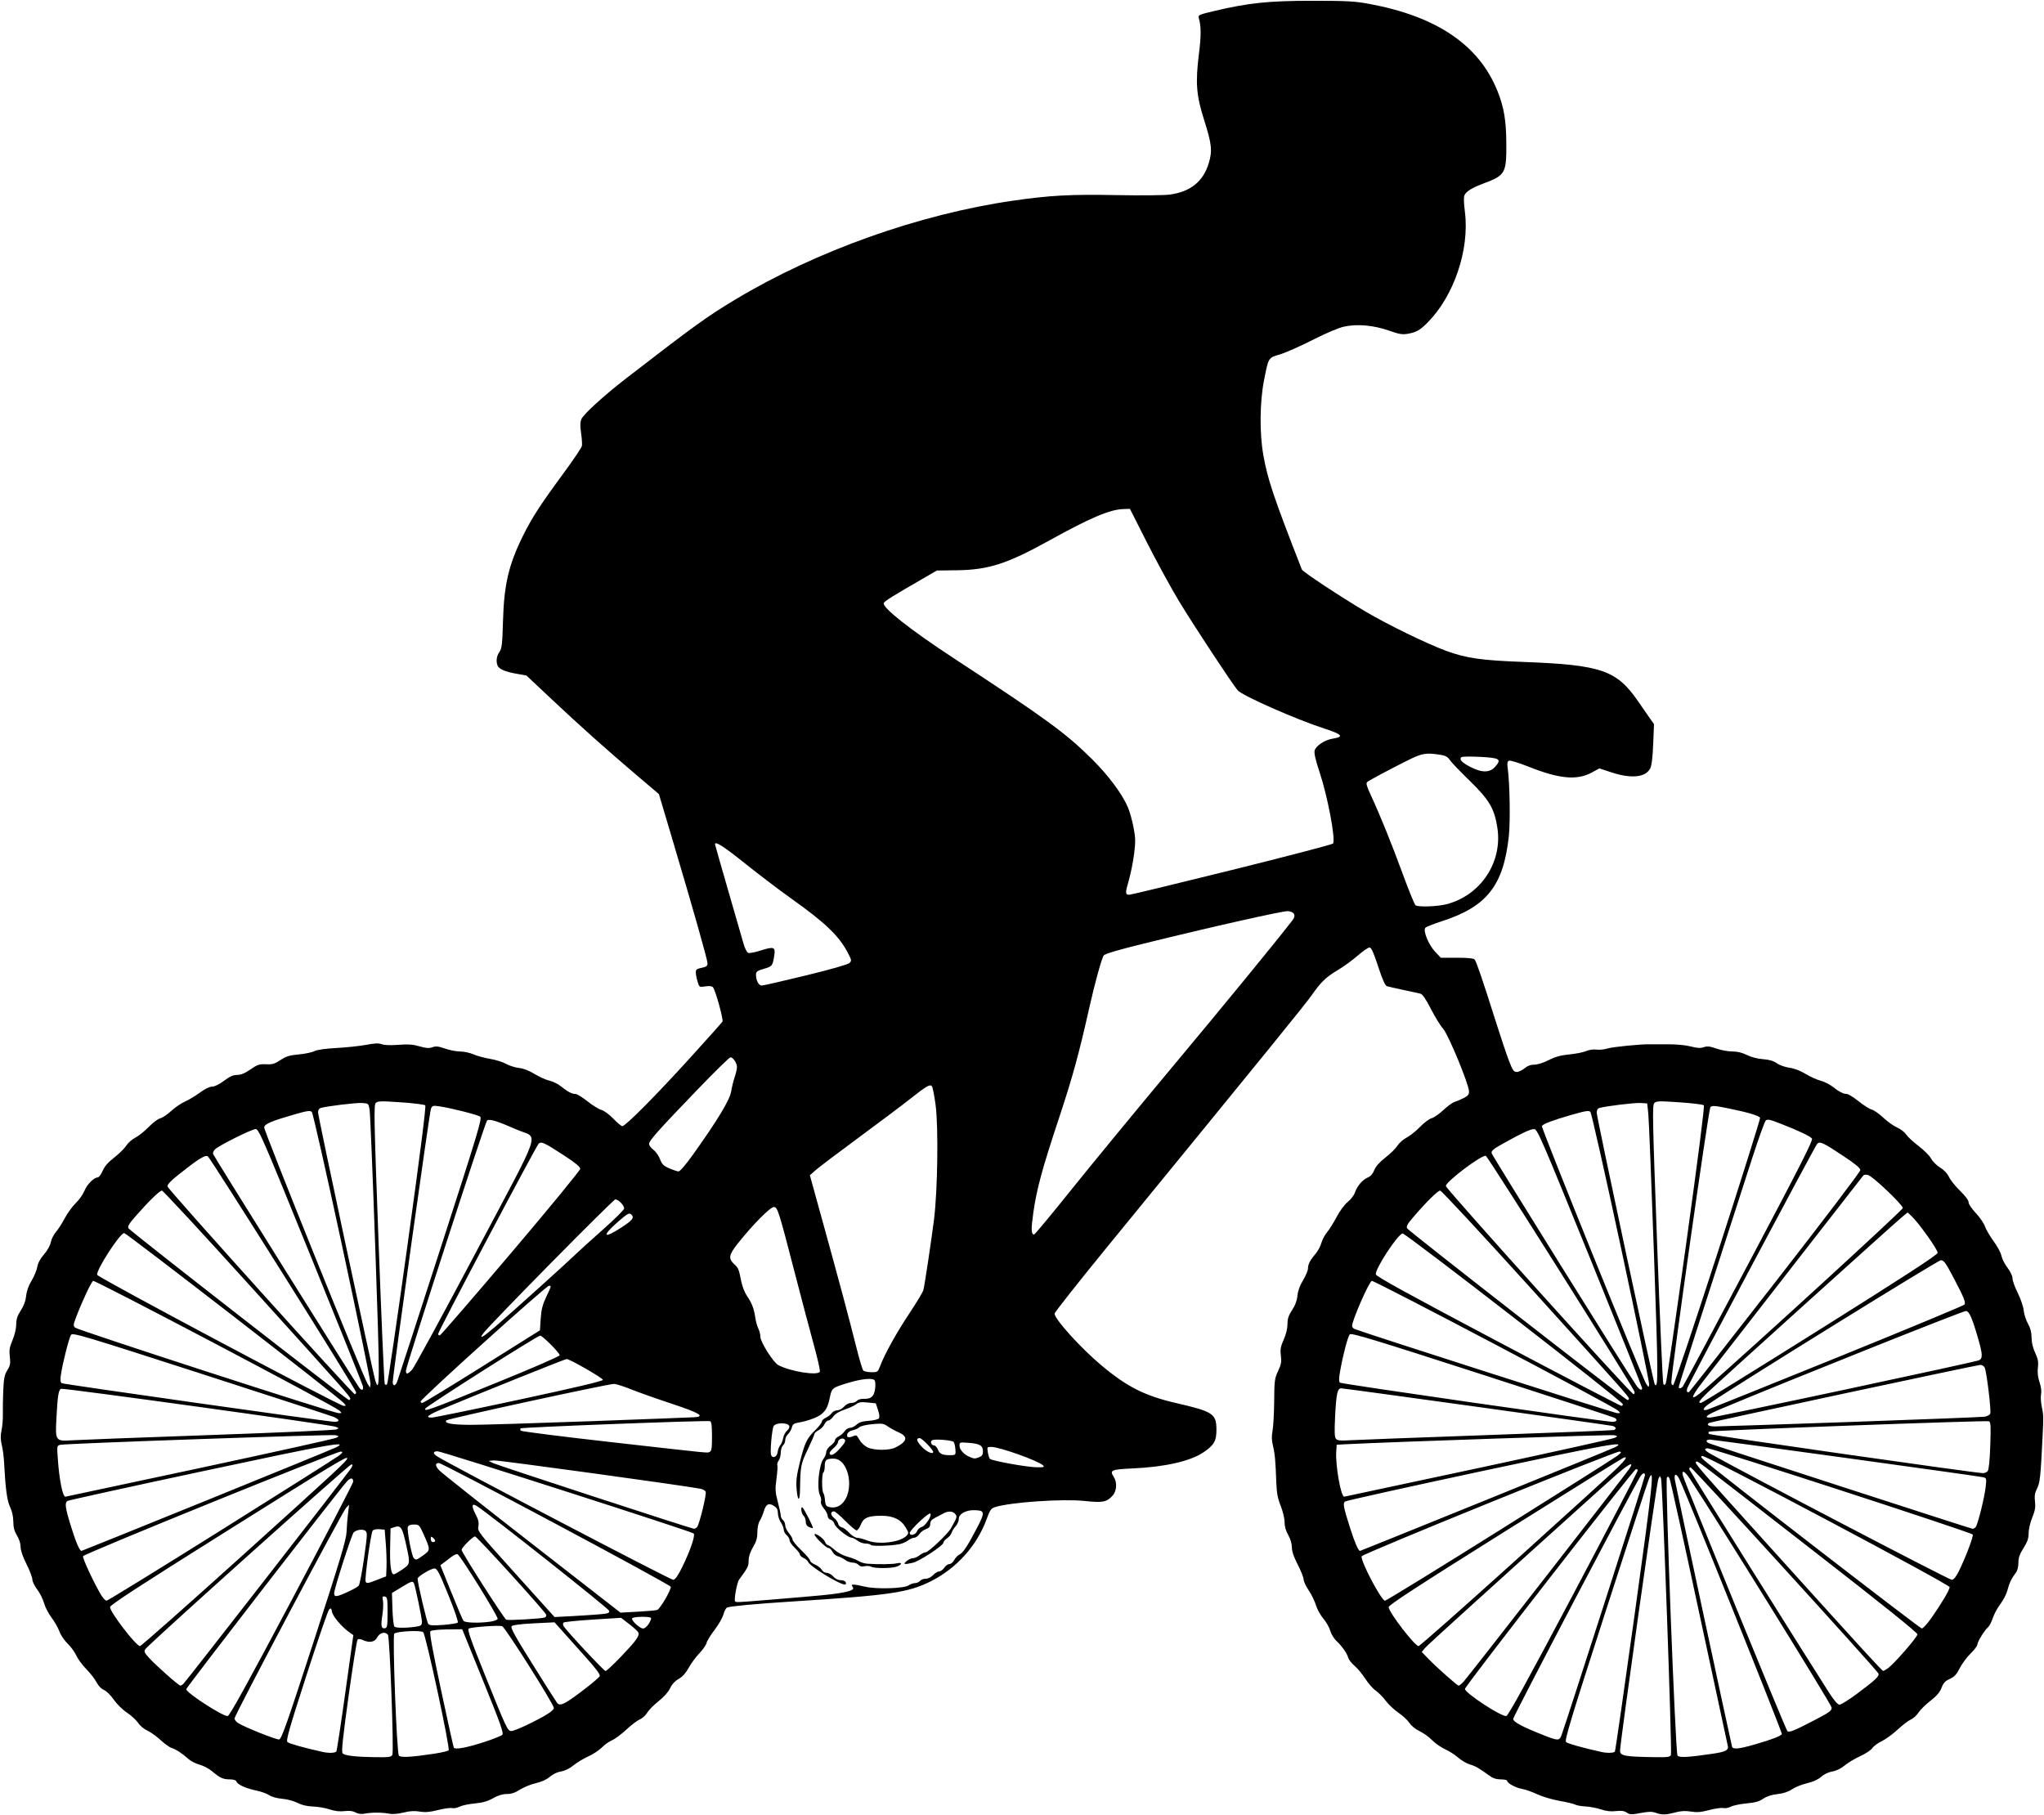 <?xml version="1.0" encoding="UTF-8"?>
<svg width="99.658mm" height="88.5mm" version="1.1" viewBox="0 0 353.12 313.58" xmlns="http://www.w3.org/2000/svg">
<g transform="translate(-104.57 -300.51)">
<path d="m166.01 613.64c-0.483-0.26-1.083-0.333-1.928-0.232-0.835 0.099-1.655 3e-3 -2.566-0.299-0.736-0.245-2.032-0.468-2.88-0.497-1.021-0.035-1.919-0.246-2.661-0.627-0.626-0.321-1.799-0.634-2.657-0.709-0.913-0.08-1.816-0.33-2.224-0.616-0.378-0.265-1.409-0.633-2.289-0.817-1.805-0.378-3.179-1.008-3.389-1.553-0.09-0.234-0.501-0.366-1.142-0.366-1.153 0-1.73-0.263-3.067-1.401-0.528-0.449-1.496-0.96-2.151-1.136-0.655-0.176-1.533-0.627-1.95-1.002-1.06-0.952-2.166-1.674-2.91-1.9-0.348-0.105-1.202-0.72-1.898-1.366-0.696-0.646-1.721-1.377-2.277-1.624-0.559-0.248-1.268-0.84-1.583-1.322-0.314-0.48-1.182-1.279-1.929-1.775-0.767-0.509-1.764-1.491-2.29-2.254-0.523-0.759-1.264-1.49-1.69-1.666-0.457-0.189-0.96-0.708-1.264-1.303-0.278-0.544-1.081-1.581-1.786-2.304-0.705-0.723-1.486-1.786-1.737-2.36-0.251-0.575-0.917-1.488-1.481-2.03-0.564-0.542-1.202-1.488-1.419-2.102-0.217-0.614-0.83-1.693-1.363-2.398-0.533-0.705-1.12-1.839-1.303-2.521-0.184-0.682-0.713-1.736-1.176-2.343s-0.842-1.39-0.842-1.739c0-0.35-0.455-1.542-1.012-2.649-0.644-1.281-1.013-2.36-1.013-2.967-7.6e-4 -0.57-0.252-1.362-0.625-1.967-0.457-0.742-0.627-1.384-0.637-2.404-9e-3 -0.884-0.213-1.807-0.561-2.53-0.524-1.09-0.795-3.136-1.053-7.971-0.045-0.835-0.217-2.077-0.383-2.759-0.221-0.91-0.231-1.584-0.034-2.531 0.147-0.709 0.249-1.973 0.226-2.808-0.023-0.835 8e-3 -2.662 0.069-4.06 0.092-2.099 0.215-2.709 0.702-3.498 0.503-0.814 0.567-1.16 0.429-2.33-0.133-1.135-0.051-1.637 0.473-2.883 0.373-0.887 0.635-1.998 0.635-2.696 0-0.901 0.193-1.488 0.798-2.431 0.528-0.823 0.839-1.674 0.92-2.516 0.079-0.82 0.413-1.755 0.94-2.63 0.45-0.747 0.89-1.809 0.978-2.362 0.104-0.653 0.511-1.41 1.161-2.161 0.593-0.685 1.071-1.542 1.174-2.102 0.096-0.52 0.487-1.307 0.871-1.748 0.383-0.441 1.079-1.522 1.545-2.402s1.322-2.056 1.901-2.614c0.579-0.558 1.246-1.498 1.483-2.091 0.444-1.111 1.651-2.34 2.3-2.34 0.203 0 0.587-0.508 0.853-1.129 0.339-0.791 0.945-1.486 2.024-2.325 0.847-0.658 1.775-1.577 2.063-2.042 0.288-0.465 0.991-1.085 1.562-1.376s1.613-1.124 2.315-1.85c0.702-0.726 1.599-1.4 1.994-1.496 0.395-0.097 1.249-0.669 1.898-1.271 0.649-0.602 1.711-1.327 2.361-1.611 0.649-0.284 1.812-0.982 2.583-1.552 0.861-0.636 1.677-1.036 2.115-1.036 0.439 0 1.231-0.389 2.061-1.012 0.997-0.749 1.587-1.012 2.268-1.012 0.651 0 1.326-0.278 2.299-0.949 1.208-0.832 1.539-0.942 2.686-0.89 1.099 0.049 1.5-0.068 2.507-0.735 0.976-0.646 1.559-0.826 3.136-0.966 1.065-0.095 2.279-0.346 2.696-0.558 0.484-0.246 1.887-0.447 3.872-0.555 1.712-0.093 4.005-0.338 5.096-0.545 1.485-0.282 2.162-0.308 2.698-0.104 0.446 0.17 1.529 0.209 2.875 0.104 1.668-0.13 2.492-0.071 3.624 0.259 1.135 0.331 1.639 0.367 2.236 0.159 0.617-0.215 1.055-0.169 2.195 0.232 0.783 0.275 1.954 0.501 2.603 0.501 0.648 0 1.677 0.22 2.286 0.489 0.609 0.269 1.905 0.622 2.879 0.786 0.974 0.163 2.227 0.554 2.783 0.869 0.557 0.314 1.557 0.631 2.224 0.703 0.777 0.084 1.738 0.456 2.677 1.035 0.806 0.498 1.952 1.014 2.547 1.148 0.595 0.134 1.497 0.576 2.004 0.982 1.181 0.946 1.904 1.327 2.518 1.327 0.27 0 1.2 0.567 2.067 1.261s1.951 1.364 2.408 1.49c0.468 0.129 1.375 0.794 2.078 1.523 0.686 0.711 1.381 1.293 1.545 1.293 0.535 0 5.81-5.308 11.528-11.602 3.079-3.389 5.678-6.299 5.774-6.468 0.193-0.336-1.201-5.392-1.631-5.915-0.182-0.222-0.602-0.276-1.321-0.168-1.05 0.157-1.054 0.155-1.353-0.842-0.165-0.55-0.3-1.246-0.3-1.548 0-0.558 0.102-0.627 1.328-0.895 0.491-0.108 0.696-0.31 0.696-0.686 0-0.609-2.449-9.26-5.98-21.123l-2.42-8.129-3.834-3.254c-5.183-4.4-9.795-8.524-14.843-13.272l-4.215-3.965-1.728-0.301c-1.936-0.337-3.027-0.813-3.261-1.422-0.288-0.75-0.162-1.647 0.328-2.34 0.422-0.596 0.502-1.294 0.619-5.367 0.18-6.315 0.985-9.724 3.485-14.769 1.515-3.055 3.023-5.378 6.987-10.761 1.68-2.282 3.103-4.398 3.161-4.703 0.058-0.305-6e-3 -1.304-0.143-2.22-0.185-1.235-0.168-1.861 0.063-2.42 0.349-0.842 3.958-4.123 7.788-7.08 11.861-9.156 13.894-10.624 18.756-13.547 14.017-8.425 31.812-14.76 48.051-17.105 6.35-0.917 9.908-1.108 17.842-0.956 4.243 0.081 8.272 0.04 9.236-0.095 3.55-0.496 5.739-2.256 6.686-5.372 0.668-2.201 0.551-3.296-0.822-7.636-1.314-4.157-1.48-6.301-0.867-11.248 0.406-3.28 0.402-4.753-0.018-6.247-0.142-0.504 0.037-0.587 2.59-1.192 5.987-1.42 9.489-1.786 17.039-1.782 6.022 3e-3 7.35 0.077 9.868 0.545 11.651 2.167 18.933 7.123 22.101 15.041 1.128 2.82 1.505 5.05 1.53 9.057 0.033 5.151-0.168 5.503-3.938 6.919-1.962 0.737-2.911 1.312-3.268 1.978-0.174 0.325-0.156 1.267 0.056 2.963 0.814 6.525-1.91 14.543-6.5 19.134-1.257 1.257-1.877 1.614-3.255 1.871-1.047 0.196-1.505 0.123-3.386-0.533-2.645-0.922-5.431-1.173-7.698-0.692-0.973 0.207-3.089 1.1-5.471 2.31-2.136 1.085-4.675 2.209-5.642 2.497-2.052 0.611-1.978 0.489-2.778 4.6-0.714 3.669-0.76 9.038-0.11 12.722 0.758 4.294 1.743 7.227 6.664 19.837 0.162 0.415 6.693 4.725 11.105 7.329 3.754 2.216 10.481 5.492 13.784 6.712 3.478 1.285 6.054 1.658 13.375 1.933 13.475 0.507 16.129 1.419 19.834 6.81 0.712 1.036 1.62 2.345 2.018 2.91l0.724 1.027-0.14 3.464c-0.095 2.355-0.263 3.7-0.522 4.203-0.799 1.545-3.296 1.789-6.723 0.656l-2.049-0.677-1.296 0.705c-2.581 1.405-5.652 1.115-11.046-1.042-1.578-0.631-3.045-1.079-3.26-0.997-0.305 0.117-0.358 0.394-0.24 1.253 0.365 2.662 0.474 9.264 0.195 11.823-0.926 8.501-3.803 12.154-11.538 14.651-1.392 0.449-2.678 0.954-2.859 1.122-0.492 0.458 0.523 2.957 1.704 4.199l0.95 0.998h2.792c1.925 0 2.873 0.098 3.053 0.316 0.301 0.365 1.391 3.56 3.604 10.564 0.857 2.714 1.898 5.817 2.312 6.895 0.644 1.676 0.839 1.961 1.348 1.961 0.327 0 0.933-0.285 1.347-0.633 0.508-0.427 1.058-0.633 1.696-0.633 0.556 0 1.581-0.323 2.491-0.786 1.14-0.579 2.081-0.838 3.574-0.983 1.115-0.108 2.416-0.367 2.892-0.576 0.498-0.218 1.255-0.326 1.782-0.256 0.504 0.068 1.367-0.02 1.918-0.195 0.876-0.278 5.925-0.775 7.327-0.721 0.278 0.011 1.634 0.011 3.012-2e-4 1.504-0.012 3.109 0.137 4.015 0.371 1.129 0.293 1.697 0.325 2.26 0.129 0.594-0.207 1.051-0.157 2.176 0.238 0.783 0.275 2.017 0.501 2.741 0.501 0.885 0 1.717 0.2 2.539 0.611 0.742 0.371 1.835 0.655 2.778 0.723 1.092 0.079 1.803 0.288 2.384 0.703 0.463 0.329 1.421 0.67 2.169 0.772 0.836 0.113 1.891 0.515 2.803 1.067 0.804 0.487 1.975 1.018 2.601 1.181s1.537 0.611 2.024 0.995c1.153 0.909 1.878 1.287 2.472 1.287 0.265 0 1.19 0.569 2.057 1.264 0.866 0.695 1.881 1.338 2.256 1.428 0.374 0.09 1.273 0.719 1.998 1.397 0.725 0.679 1.807 1.448 2.404 1.71 0.597 0.262 1.297 0.801 1.554 1.197 0.258 0.397 1.226 1.295 2.151 1.996 0.925 0.701 1.903 1.683 2.173 2.182 0.27 0.499 0.972 1.198 1.561 1.553 0.666 0.402 1.24 1.012 1.521 1.614 0.248 0.532 1.111 1.61 1.919 2.395 0.899 0.874 1.468 1.64 1.468 1.976 0 0.311 0.541 1.121 1.246 1.867 0.685 0.725 1.403 1.771 1.596 2.325 0.192 0.554 0.87 1.713 1.506 2.575 0.636 0.862 1.234 1.98 1.329 2.484 0.095 0.504 0.564 1.43 1.043 2.058 0.512 0.67 0.871 1.432 0.871 1.847 0 0.388 0.406 1.518 0.903 2.511 0.497 0.993 0.956 2.341 1.02 2.996 0.064 0.655 0.398 1.694 0.741 2.309 0.436 0.78 0.626 1.51 0.627 2.414 3e-3 0.84 0.22 1.764 0.621 2.624 0.493 1.06 0.589 1.577 0.472 2.561-0.099 0.831-6e-3 1.655 0.285 2.53 0.263 0.791 0.366 1.592 0.265 2.052-0.091 0.415-0.043 1.355 0.107 2.088 0.319 1.559 0.325 1.758 0.151 5.255-0.348 7.013-0.45 7.967-0.955 8.967-0.386 0.764-0.469 1.287-0.356 2.241 0.116 0.977 0.013 1.573-0.477 2.779-0.352 0.866-0.624 2.045-0.624 2.705 0 0.902-0.201 1.486-0.879 2.55-0.672 1.055-0.881 1.655-0.886 2.548-4e-3 0.742-0.177 1.388-0.475 1.771-0.703 0.906-1.09 1.72-1.43 3.01-0.169 0.64-0.711 1.693-1.204 2.339-0.493 0.646-1.085 1.741-1.315 2.433-0.23 0.692-0.602 1.41-0.827 1.594-0.591 0.485-1.841 2.515-1.841 2.99 0 0.222-0.522 0.911-1.16 1.532-0.638 0.62-1.483 1.761-1.877 2.535-0.559 1.097-0.939 1.508-1.726 1.862-0.786 0.355-1.099 0.692-1.42 1.531-0.295 0.772-0.837 1.407-1.916 2.245-0.828 0.643-1.764 1.566-2.08 2.052-0.316 0.486-0.907 1.022-1.312 1.191-0.406 0.169-1.431 0.95-2.277 1.734-0.847 0.784-2.086 1.687-2.754 2.005-0.668 0.318-1.397 0.858-1.621 1.198-0.223 0.34-1.146 0.955-2.051 1.365-0.905 0.41-2.126 1.14-2.714 1.622-0.666 0.546-1.474 0.94-2.145 1.048-0.647 0.104-1.414 0.468-1.922 0.915-0.544 0.478-1.411 0.874-2.433 1.111-0.873 0.203-2.043 0.672-2.599 1.043-0.68 0.453-1.511 0.728-2.53 0.838-0.998 0.107-1.837 0.38-2.449 0.797-0.7 0.477-1.414 0.677-2.887 0.811-1.076 0.098-2.292 0.351-2.703 0.563-0.41 0.212-1.004 0.321-1.319 0.242-0.315-0.079-1.401 0.074-2.413 0.34-1.431 0.376-2.138 0.435-3.173 0.267-0.954-0.155-1.716-0.115-2.683 0.143-1.652 0.44-2.337 0.453-3.402 0.069-0.641-0.232-1.213-0.223-2.598 0.038-1.575 0.297-1.847 0.289-2.4-0.073-0.46-0.301-0.953-0.369-1.878-0.26-0.868 0.103-1.671 0.01-2.604-0.299-0.742-0.246-1.933-0.474-2.647-0.506-0.714-0.032-1.518-0.175-1.786-0.318-0.268-0.143-1.486-0.433-2.706-0.644-1.221-0.211-2.943-0.722-3.827-1.135-0.884-0.414-2.058-0.829-2.608-0.921-1.098-0.185-2.602-0.995-2.602-1.4 0-0.141-0.496-0.257-1.101-0.257-0.773 0-1.357-0.187-1.961-0.628-1.795-1.312-2.408-1.665-3.39-1.953-0.557-0.163-1.454-0.687-1.994-1.164-0.54-0.477-1.566-1.135-2.28-1.462-0.714-0.327-1.732-1.038-2.261-1.58s-1.496-1.236-2.148-1.541c-0.686-0.321-1.423-0.918-1.751-1.418-0.311-0.474-1.155-1.26-1.876-1.746-0.721-0.486-1.722-1.426-2.224-2.091-0.502-0.664-1.288-1.46-1.745-1.769-0.458-0.308-1.264-1.228-1.791-2.044-0.527-0.816-1.36-1.819-1.85-2.228-0.49-0.41-0.977-1.03-1.083-1.378-0.253-0.837-1.051-1.975-2.04-2.91-0.442-0.418-0.929-1.22-1.083-1.783-0.154-0.563-0.686-1.498-1.182-2.077-0.496-0.579-1.069-1.619-1.275-2.31-0.205-0.691-0.77-1.846-1.255-2.567-0.485-0.721-0.882-1.577-0.882-1.904 0-0.326-0.455-1.474-1.012-2.549-0.691-1.335-1.013-2.283-1.015-2.987-3e-3 -0.63-0.248-1.459-0.633-2.132-0.413-0.722-0.63-1.491-0.63-2.234 0-0.634-0.294-1.868-0.668-2.802-0.508-1.269-0.688-2.219-0.754-3.965-0.148-3.956-0.246-5.04-0.577-6.392-0.234-0.957-0.254-1.676-0.071-2.657 0.138-0.74 0.263-3.046 0.279-5.125 0.026-3.494 0.077-3.883 0.672-5.142 0.536-1.133 0.617-1.581 0.484-2.672-0.133-1.084-0.048-1.563 0.49-2.772 0.405-0.911 0.651-1.92 0.651-2.677 0-0.939 0.181-1.488 0.798-2.42 0.537-0.81 0.838-1.621 0.92-2.474 0.08-0.83 0.416-1.758 0.973-2.682 0.468-0.777 0.851-1.683 0.851-2.014 0-0.742 0.368-1.462 1.291-2.524 0.391-0.45 0.851-1.304 1.023-1.898s0.622-1.442 1.001-1.885c0.379-0.443 1.117-1.62 1.64-2.617 0.551-1.049 1.356-2.136 1.913-2.584 0.529-0.425 1.088-1.157 1.244-1.628 0.37-1.121 1.312-2.22 2.227-2.599 0.482-0.2 0.864-0.637 1.115-1.276 0.257-0.654 0.892-1.368 1.938-2.18 0.856-0.665 1.791-1.589 2.079-2.054 0.288-0.465 0.991-1.085 1.562-1.376 0.572-0.292 1.613-1.124 2.315-1.85 0.702-0.726 1.601-1.4 1.999-1.498 0.398-0.098 1.309-0.727 2.024-1.399 0.715-0.672 1.585-1.307 1.933-1.412s1.06-0.406 1.581-0.67c0.756-0.381 0.946-0.619 0.936-1.169-0.023-1.23-3.585-9.845-4.468-10.807-0.441-0.481-1.389-2.017-2.107-3.414-0.928-1.806-1.462-2.575-1.85-2.663-0.3-0.068-1.627-0.356-2.949-0.64s-2.594-0.574-2.826-0.645c-0.283-0.086-0.777-1.209-1.498-3.407-0.803-2.449-1.181-3.279-1.494-3.279-0.23 0-1.15 0.636-2.045 1.414-0.894 0.777-2.417 1.886-3.384 2.462-2.096 1.25-2.94 2.059-4.543 4.353-1.096 1.568-7.463 9.407-35.133 43.251-5.114 6.256-9.299 11.556-9.299 11.779 0 0.956 4.51 5.937 8.1 8.947 4.418 3.704 7.498 5.257 12.902 6.505 6.421 1.483 6.958 1.843 6.958 4.663 0 1.898-0.415 2.607-2.257 3.856-2.252 1.528-6.66 2.526-12.252 2.776-3.655 0.163-3.983 0.311-3.231 1.458 0.625 0.954 0.525 2.463-0.216 3.262-1.026 1.107-1.695 1.232-4.809 0.899-3.783-0.404-12.751 0.209-15.476 1.058-0.688 0.215-0.879 0.487-1.461 2.081-1.672 4.585-5.181 8.493-9.64 10.736-3.885 1.954-7.03 2.414-23.785 3.48-6.309 0.401-10.783 0.814-11.401 1.051-0.198 0.076-0.485 0.61-0.639 1.187-0.154 0.577-0.84 1.779-1.526 2.671-0.686 0.892-1.315 1.917-1.399 2.277-0.084 0.361-0.646 1.168-1.249 1.794s-1.43 1.749-1.837 2.496c-0.496 0.909-1.064 1.538-1.719 1.906-0.637 0.357-1.155 0.921-1.485 1.617-0.312 0.658-1.073 1.513-1.981 2.225-0.811 0.636-1.697 1.535-1.97 1.997-0.272 0.462-0.852 0.987-1.288 1.167-0.436 0.18-1.485 0.976-2.332 1.769-0.847 0.792-1.948 1.611-2.446 1.819-0.499 0.208-1.295 0.773-1.771 1.255-0.475 0.482-1.539 1.182-2.365 1.555-0.825 0.374-1.979 1.071-2.563 1.55-0.661 0.542-1.47 0.936-2.139 1.043-0.647 0.104-1.414 0.468-1.922 0.915-0.542 0.476-1.413 0.875-2.427 1.111-0.87 0.203-2.107 0.706-2.748 1.118-0.829 0.532-1.481 0.749-2.252 0.749-0.728 0-1.513 0.24-2.382 0.729-0.949 0.534-1.802 0.777-3.183 0.906-1.038 0.097-2.218 0.348-2.623 0.558-0.405 0.209-0.976 0.318-1.269 0.242-0.293-0.077-1.39 0.075-2.438 0.337-1.443 0.361-2.211 0.425-3.17 0.264-0.903-0.151-1.697-0.103-2.775 0.169-0.899 0.226-1.872 0.312-2.404 0.21-1.269-0.242-3.004-0.258-4.183-0.039-0.718 0.133-1.216 0.078-1.713-0.19zm6.341-9.955c0.292-0.594-0.439-20.338-0.767-20.749-0.475-0.593-1.418-0.366-1.836 0.443-0.435 0.841-1.333 1.006-2.525 0.462-0.398-0.181-0.742-0.206-0.884-0.063-0.128 0.128-0.827 4.535-1.555 9.793-1.026 7.416-1.254 9.627-1.02 9.862 0.394 0.394 2.292 0.615 5.658 0.659 2.352 0.031 2.74-0.023 2.929-0.407zm7.238-0.197c1.238-0.189 2.356-0.45 2.485-0.578 0.305-0.305-3.931-19.982-4.394-20.413-0.402-0.374-4.584-0.164-4.995 0.251-0.341 0.344 0.425 20.626 0.795 21.076 0.302 0.366 2.21 0.262 6.109-0.335zm213.65 0.197c0.215-0.555-1.451-47.07-1.71-47.76-0.18-0.481-0.204-0.474-0.475 0.127-0.274 0.607-6.604 45.57-6.604 46.908 0 0.898 0.772 1.046 5.891 1.125 2.388 0.037 2.749-0.013 2.899-0.4zm7.25-0.196c2.224-0.328 2.78-0.628 2.566-1.385-0.059-0.209-2.287-10.568-4.951-23.022-2.664-12.453-4.961-22.862-5.105-23.13-0.213-0.398-0.298-0.421-0.463-0.127-0.315 0.564 1.485 47.566 1.838 47.992 0.32 0.385 1.82 0.305 6.115-0.328zm-237.81-0.391c0.092-0.149 0.79-4.732 1.55-10.185l1.383-9.913-0.713-0.506c-1.294-0.918-2.81-2.704-2.969-3.496-0.135-0.676-0.203-0.731-0.512-0.413-0.196 0.202-1.969 5.363-3.94 11.469-2.976 9.217-3.527 11.158-3.246 11.428 0.273 0.263 3.027 1.031 6.158 1.718 0.987 0.216 2.123 0.166 2.289-0.102zm220.88 0.022c0.085-0.137 1.621-10.807 3.414-23.711 3.14-22.598 3.478-25.82 2.449-23.356-0.203 0.487-3.583 10.832-7.509 22.988-6.004 18.588-7.085 22.155-6.794 22.434 0.28 0.269 3.011 1.033 6.165 1.725 0.958 0.21 2.121 0.169 2.275-0.08zm-195.34-1.646c1.531-0.5 2.935-1.06 3.121-1.245 0.281-0.28-0.267-1.828-3.291-9.289l-3.628-8.952-2.609 0.029c-1.499 0.017-2.725 0.146-2.883 0.304-0.198 0.198 0.313 3.031 1.82 10.092 1.152 5.4 2.152 9.917 2.223 10.039 0.215 0.37 2.318-0.021 5.247-0.978zm219.62 0.382c2.914-0.849 4.339-1.399 4.564-1.762 0.13-0.21-16.731-42.129-17.741-44.105-0.526-1.03-0.939-0.887-0.733 0.253 0.286 1.579 9.748 45.712 9.873 46.052 0.182 0.493 1.232 0.379 4.037-0.438zm-249.01-17.971c4.571-14.065 5.561-17.37 5.613-18.724 0.035-0.905 0.148-2.328 0.252-3.163l0.189-1.518-0.507 0.506c-0.624 0.622-19.29 35.851-19.29 36.407 0 0.219 0.269 0.575 0.598 0.79 1.048 0.687 6.594 2.907 7.104 2.844 0.415-0.052 1.341-2.678 6.041-17.141zm215.47 16.51c0.558-1.395 14.459-44.662 14.459-45.004 0-0.531-0.402-0.424-0.816 0.217-1.171 1.813-21.957 41.444-21.957 41.864 0 0.533 1.573 1.371 5.414 2.882 2.267 0.892 2.558 0.896 2.9 0.041zm43.684-2.671c2.661-1.383 3.034-1.655 3.021-2.205-0.012-0.483-19.051-31.211-24.494-39.532-0.886-1.355-1.514-1.622-1.189-0.506 0.444 1.527 17.803 43.976 18.046 44.128 0.369 0.232 1.165-0.093 4.616-1.886zm-222.48 0.843c3.24-1.557 4.749-2.502 4.749-2.973 0-0.649-8.412-13.966-8.928-14.133-0.599-0.194-5.344 0.149-5.779 0.418-0.268 0.166 0.333 1.886 2.797 8.003 3.767 9.354 3.926 9.69 4.572 9.69 0.273 0 1.438-0.452 2.588-1.005zm-40.529-21.641c5.83-10.994 10.603-20.182 10.607-20.418 0.011-0.743-0.458-0.753-1.107-0.024-1.707 1.921-27.733 35.574-27.733 35.861 0 0.623 6.383 4.753 7.169 4.638 0.333-0.049 3.444-5.688 11.064-20.058zm221.4-1.012c6.115-11.551 11.118-21.154 11.119-21.339 1.5e-4 -0.186-0.14-0.291-0.311-0.234-0.488 0.163-29.51 37.461-29.53 37.95-0.027 0.691 6.259 4.817 7.146 4.69 0.327-0.047 3.641-6.079 11.576-21.067zm-171.36 16.835c1.658-1.248 3.083-2.447 3.166-2.664 0.101-0.264-0.615-1.251-2.163-2.981-1.273-1.423-3.064-3.425-3.98-4.45l-1.666-1.864-3.542 0.173c-2.234 0.109-3.66 0.287-3.86 0.483-0.254 0.247 0.48 1.587 3.63 6.625 2.171 3.473 4.064 6.458 4.208 6.632 0.511 0.621 1.235 0.285 4.208-1.953zm220.33 0.41c3.253-2.413 3.978-3.106 3.721-3.555-0.525-0.918-32.105-35.577-32.416-35.577-0.211 0-0.296 0.153-0.21 0.377 0.135 0.351 21.121 33.886 24.11 38.527 0.895 1.389 1.503 2.087 1.817 2.087 0.26 0 1.6-0.836 2.979-1.859zm-289.07-1.766c0.539-0.539 28.356-36.294 28.88-37.121 0.399-0.629 0.414-0.752 0.094-0.752-0.37 0-34.877 30.948-35.552 31.885-0.294 0.407-0.217 0.593 0.633 1.538 1.145 1.273 5.114 4.785 5.407 4.785 0.112 0 0.355-0.151 0.54-0.335zm221.15-0.361c0.781-0.839 28.014-35.825 28.658-36.816 0.927-1.427-0.307-0.714-3.066 1.771-23.768 21.407-31.921 28.798-32.331 29.31l-0.494 0.615 1.126 1.164c1.515 1.566 5.001 4.652 5.255 4.652 0.112 0 0.495-0.313 0.852-0.696zm-145.51-4.379c2.552-2.676 3.16-3.522 2.942-4.092-0.073-0.189-0.775-0.84-1.561-1.447l-1.429-1.102-4.862 0.306c-2.674 0.168-4.959 0.402-5.078 0.52-0.119 0.118-0.119 0.382 0 0.591 0.449 0.784 6.969 7.769 7.255 7.773 0.165 3e-3 1.394-1.145 2.733-2.548zm218.73 2.133c1.018-0.667 5.174-5.423 5.174-5.921 0-0.306-5.98-5.105-18.029-14.47-21.411-16.642-19.843-15.451-20.189-15.335-0.416 0.139-0.029 0.582 15.188 17.431 13.736 15.209 16.94 18.707 17.133 18.707 0.052 0 0.378-0.185 0.723-0.412zm-284.25-19.486c16.522-14.909 18.152-16.42 18.164-16.856 0.013-0.43-2.316 0.979-21.223 12.842-14.704 9.226-19.76 12.52-19.761 12.873-3e-3 0.87 4.507 6.737 5.18 6.737 0.195 0 8.133-7.018 17.64-15.596zm219.75 1.018c8.886-8.018 16.869-15.274 17.739-16.124 1.593-1.556 1.956-2.136 1.139-1.823-0.244 0.093-9.467 5.827-20.496 12.741-14.977 9.389-20.053 12.692-20.053 13.046 0 0.863 4.508 6.738 5.17 6.738 0.189 0 7.615-6.561 16.501-14.579zm-194.62 8.759c0-2.4-0.045-2.659-0.48-2.742-0.415-0.08-0.458 0.017-0.318 0.717 0.089 0.445 0.04 1.593-0.108 2.55-0.288 1.858-0.183 2.335 0.486 2.206 0.358-0.069 0.419-0.465 0.419-2.731zm5.377 2.383c0.4-0.081 0.569-0.295 0.569-0.723 0-0.668-1.204-6.418-1.416-6.76-0.218-0.353-0.486-0.257-2.164 0.769l-1.607 0.982 0.086 2.75c0.047 1.512 0.199 2.887 0.338 3.055 0.237 0.287 2.618 0.246 4.194-0.073zm39.747-0.411c0.282-0.446 0.458-0.902 0.389-1.012-0.183-0.297-3.074-0.244-3.261 0.059-0.212 0.343 1.322 1.764 1.904 1.764 0.25 0 0.686-0.365 0.968-0.811zm221.6-1.027c1.721-2.444 3.139-4.845 3.139-5.314 0-0.471-42.053-22.782-42.702-22.656-0.365 0.071-0.311 0.2 0.319 0.762 2.137 1.904 37.251 29.042 37.575 29.04 0.209 0 0.96-0.825 1.668-1.832zm-254.6 0.819c0.133-0.129-0.541-2.113-1.628-4.787-1.585-3.902-1.934-4.567-2.392-4.567-0.618 0-2.913 1.384-2.913 1.757 0 0.768 1.582 7.504 1.834 7.808 0.24 0.289 0.756 0.326 2.585 0.186 1.257-0.096 2.388-0.274 2.514-0.395zm5.579-0.157c0.658-0.09 1.251-0.307 1.319-0.483 0.139-0.362-6.452-10.991-6.929-11.175-0.17-0.066-0.626 0.124-1.012 0.422-0.386 0.298-0.984 0.752-1.329 1.01l-0.627 0.468 1.872 4.645c1.03 2.555 1.98 4.787 2.113 4.961 0.264 0.346 2.61 0.424 4.594 0.152zm9.457-0.724c0.184-0.067 0.298-0.279 0.253-0.471-0.115-0.488-11.863-13.424-12.284-13.527-0.329-0.08-2.315 1.886-2.337 2.313-0.021 0.408 7.359 11.944 7.723 12.072 0.407 0.143 6.102-0.188 6.645-0.387zm9.356-0.544c1.596-0.136 1.837-0.22 1.771-0.616-0.061-0.368-20.479-16.538-22.817-18.071-0.923-0.605-1.03-0.077-0.277 1.362 0.502 0.96 0.618 1.46 0.492 2.128-0.16 0.854-0.022 1.029 6.5 8.267l6.664 7.394 2.91-0.154c1.6-0.085 3.741-0.225 4.757-0.312zm10.074-0.764c0.505-0.194 2.436-3.506 2.333-4.001-0.085-0.407-39.393-21.382-40.071-21.382-0.659 0-0.635 0.488 0.063 1.251 0.387 0.423 7.592 6.131 16.012 12.683l15.309 11.914 2.996-0.163c1.648-0.089 3.159-0.225 3.359-0.302zm18.953-1.721c9.45-0.78 10.92-0.919 12.521-1.185 2.114-0.352 2.668-0.625 2.263-1.114-0.394-0.475 0.136-0.475 2.165 3e-3 1.984 0.466 6.747 0.318 7.536-0.234 0.301-0.211 0.792-0.383 1.092-0.383s0.687-0.171 0.86-0.38c0.173-0.209 0.623-0.38 0.999-0.38 0.402 0 0.929-0.26 1.278-0.633 0.327-0.348 0.8-0.633 1.05-0.633 0.251 0 0.643-0.285 0.871-0.633 0.228-0.348 0.626-0.633 0.885-0.633 0.26 0 0.635-0.318 0.838-0.71 0.202-0.39 0.645-0.837 0.986-0.992 0.373-0.17 1.051-1.067 1.709-2.263 2.766-5.025 2.804-5.231 1-5.34-1.574-0.096-2.91 0.594-2.91 1.502 0 0.371-0.243 0.94-0.54 1.265-0.297 0.325-0.615 0.837-0.706 1.138-0.091 0.301-0.446 0.73-0.788 0.955-0.343 0.224-0.623 0.566-0.623 0.758 0 0.482-4.136 3.195-5.274 3.459-1.492 0.347-1.762 0.275-1.087-0.287 0.329-0.274 0.823-0.498 1.099-0.498s0.791-0.228 1.145-0.506 0.813-0.506 1.021-0.506c0.495 0 3.843-3.165 4.4-4.16 1.062-1.897 1.078-1.944 0.807-2.376-0.358-0.572-1.208-0.663-2.05-0.219-0.382 0.201-1.064 0.559-1.517 0.795-0.591 0.309-0.822 0.606-0.822 1.057 0 0.466-0.191 0.694-0.742 0.886-0.408 0.142-0.923 0.535-1.145 0.872-0.221 0.338-0.612 0.614-0.868 0.614-0.256 0-0.738 0.212-1.07 0.471-0.332 0.259-1.002 0.551-1.489 0.649-1.49 0.3-4.784 0.389-4.942 0.133-0.082-0.133-0.494-0.241-0.916-0.241s-1.057-0.228-1.411-0.506c-0.354-0.278-0.799-0.506-0.988-0.506-0.614 0-2.82-1.764-2.974-2.378-0.083-0.329-0.379-0.657-0.659-0.731-0.298-0.078-0.509-0.345-0.509-0.643 0-0.281-0.293-0.859-0.651-1.284-0.394-0.469-0.595-0.95-0.509-1.221 0.078-0.246-3e-3 -0.732-0.179-1.08-0.579-1.144-0.175-5.289 0.614-6.297 0.26-0.332 0.472-0.851 0.472-1.154 0-0.319 0.32-0.787 0.759-1.112 0.418-0.309 0.759-0.731 0.759-0.939 0-0.208 0.283-0.506 0.629-0.664 0.346-0.158 0.804-0.554 1.018-0.88 0.214-0.326 0.635-0.594 0.936-0.594 0.301 0 0.812-0.249 1.136-0.553 0.43-0.404 0.998-0.583 2.098-0.663 0.83-0.06 1.618-0.241 1.752-0.402 0.158-0.191 0.11-0.698-0.139-1.455l-0.383-1.162-1.414-0.146c-1.117-0.115-1.531-0.053-1.973 0.294-0.308 0.242-1.212 0.662-2.01 0.933-0.933 0.317-1.627 0.742-1.947 1.191-0.273 0.384-0.662 0.698-0.865 0.698-0.202 0-0.501 0.293-0.665 0.652-0.163 0.358-0.616 0.817-1.007 1.019-0.39 0.202-0.71 0.48-0.71 0.618 0 0.138-0.527 1.359-1.171 2.714-1.21 2.546-1.265 2.833-1.332 6.969-0.035 2.159-0.419 2.014-0.598-0.227-0.106-1.317 0.016-2.292 0.566-4.512 0.835-3.376 1.214-4.167 2.685-5.596 0.614-0.596 1.116-1.247 1.116-1.446 0-0.199 0.308-0.502 0.685-0.674s0.839-0.532 1.026-0.8c0.188-0.268 0.621-0.488 0.961-0.488 0.346 0 0.863-0.28 1.17-0.633 0.333-0.382 0.82-0.633 1.232-0.633 0.375 0 0.821-0.167 0.99-0.371 0.169-0.204 0.67-0.357 1.114-0.341 1.326 0.05 1.838-0.386 2.021-1.719 0.094-0.688 0.054-1.317-0.095-1.497-0.348-0.419-2.204-0.243-4.424 0.418-2.866 0.854-2.961 0.926-3.282 2.497-0.341 1.669-0.676 2.323-1.538 3.001-0.685 0.539-2.407 1.155-3.947 1.413-0.735 0.123-0.958 0.294-1.096 0.843-0.095 0.379-0.391 0.893-0.658 1.142-0.267 0.249-0.486 0.719-0.486 1.044 0 0.325-0.171 0.734-0.38 0.907-0.209 0.173-0.383 0.728-0.388 1.233-5e-3 0.505-0.167 1.128-0.362 1.385-0.195 0.257-0.298 0.614-0.229 0.794 0.069 0.179-2e-5 1.24-0.153 2.358-0.246 1.798-0.219 2.258 0.237 3.998 0.283 1.082 0.515 2.159 0.515 2.394s0.171 0.569 0.38 0.742c0.209 0.173 0.38 0.577 0.38 0.897 0 0.32 0.285 0.92 0.633 1.334 0.348 0.413 0.633 0.924 0.633 1.135s0.683 1.04 1.518 1.842c0.835 0.802 1.518 1.608 1.518 1.791 0 0.183 0.389 0.495 0.865 0.694 0.476 0.199 0.992 0.599 1.148 0.889 0.16 0.298 0.533 0.527 0.86 0.527 0.318 0 0.826 0.285 1.128 0.633 0.35 0.403 0.816 0.633 1.284 0.633 0.419 0 0.796 0.163 0.879 0.38 0.081 0.21 8e-3 0.377-0.163 0.374-0.98-0.018-6.047-3.138-6.341-3.904-0.084-0.218-0.44-0.527-0.792-0.687-0.352-0.16-0.64-0.435-0.64-0.61 0-0.175-0.399-0.694-0.886-1.154s-0.886-1.039-0.886-1.288c0-0.249-0.228-0.648-0.506-0.886-0.278-0.238-0.507-0.664-0.508-0.946 0-0.282-0.228-0.855-0.504-1.272-0.277-0.418-0.503-1.127-0.504-1.576-3e-3 -0.586-0.177-0.931-0.622-1.223-0.934-0.612-1.435-0.376-1.795 0.844-0.176 0.595-0.501 1.36-0.723 1.699-0.239 0.366-0.406 1.162-0.409 1.954-3e-3 1.024-0.18 1.633-0.755 2.603-0.5 0.843-0.752 1.611-0.755 2.303-4e-3 0.99-0.127 1.236-1.637 3.277-0.381 0.516-0.93 3.538-0.687 3.781 0.18 0.18 0.423 0.169 5.486-0.249zm17.972-5.757c-0.225-0.126-0.728-0.159-1.118-0.073-0.482 0.106-0.813 0.031-1.033-0.235-0.178-0.215-0.637-0.391-1.018-0.391s-0.966-0.21-1.297-0.467c-0.332-0.257-0.897-0.539-1.256-0.627-0.359-0.087-0.783-0.446-0.943-0.798s-0.477-0.639-0.705-0.639c-0.386 0-2.38-1.944-2.38-2.321 0-0.407 1.573 0.661 1.781 1.209 0.127 0.333 0.347 0.606 0.489 0.606 0.142 0 0.686 0.38 1.208 0.844 0.547 0.486 1.486 0.983 2.215 1.173 0.696 0.181 1.55 0.513 1.898 0.738 0.348 0.225 1.031 0.437 1.518 0.472 1.888 0.135 4.46 0.1 5.124-0.07 1-0.257 0.884 0.29-0.127 0.597-1.008 0.306-3.796 0.295-4.355-0.018zm-10.701-6.842c-0.387-0.177-0.569-0.481-0.569-0.95 0-0.379-0.171-0.831-0.38-1.004-0.376-0.312-0.555-1.657-0.19-1.43 0.261 0.162 1.93 3.446 1.807 3.556-0.054 0.049-0.355-0.028-0.668-0.171zm-101.59 0.552c10.678-6.694 19.812-12.471 20.299-12.838 0.726-0.548 0.801-0.684 0.422-0.757-0.597-0.115-44.39 17.658-44.552 18.081-0.121 0.315 1.776 4.41 3.045 6.576 0.358 0.61 0.813 1.109 1.011 1.109s9.098-5.477 19.776-12.17zm220.89-3e-3c10.684-6.695 19.823-12.472 20.31-12.838 0.728-0.548 0.802-0.681 0.42-0.755-0.629-0.121-44.384 17.647-44.555 18.094-0.27 0.703 3.392 7.672 4.031 7.672 0.203 0 9.111-5.478 19.795-12.173zm-199.02 10.673c0.898-0.407 1.764-0.899 1.925-1.092 0.16-0.193 0.574-2.336 0.92-4.763 0.575-4.039 0.594-4.438 0.22-4.723-0.441-0.336-1.536-0.184-2.008 0.279-0.352 0.346-3.379 9.757-3.379 10.507 0 0.706 0.38 0.672 2.322-0.209zm5.151-2.12 1.509-0.584 0.066-1.631c0.036-0.897-0.021-2.712-0.127-4.034l-0.192-2.404-0.907-0.076c-0.527-0.044-1.016 0.062-1.166 0.253-0.318 0.405-1.429 8.462-1.214 8.809 0.214 0.345 0.321 0.328 2.032-0.334zm52.665-2.2c1.386-2.824 2.293-5.486 1.973-5.792-0.381-0.365-43.48-14.198-44.236-14.198-0.82 0-0.862 0.369-0.1 0.865 2.069 1.346 40.396 21.391 40.802 21.34 0.359-0.045 0.813-0.689 1.562-2.215zm220.53 0.759c1.162-2.351 2.551-6.014 2.415-6.369-0.13-0.338-44.962-14.92-45.803-14.898-0.709 0.019-0.516 0.384 0.508 0.959 6.213 3.492 41.308 21.817 41.686 21.767 0.331-0.044 0.745-0.55 1.194-1.459zm-269.15-0.159c1.662-1.098 1.653-1.057 0.97-4.215-0.696-3.217-0.958-3.644-2.025-3.288l-0.721 0.24-0.07 3.297c-0.065 3.06 0.151 4.632 0.638 4.632 0.11 0 0.654-0.299 1.208-0.666zm3.902-2.642c1.229-0.89 1.229-0.945 0.028-3.622-0.723-1.611-0.785-1.674-1.655-1.674-0.605 0-0.957 0.137-1.064 0.416-0.186 0.484 0.639 4.874 1.003 5.341 0.349 0.448 0.484 0.411 1.688-0.461zm-37.372-9.499c11.865-4.817 21.898-8.926 22.297-9.131 2.282-1.172-1.032-0.58-22.887 4.088-12.722 2.717-23.302 5.043-23.511 5.168-0.534 0.32-0.411 1.193 0.644 4.565 0.831 2.658 1.443 4.068 1.765 4.068 0.066 0 9.827-3.941 21.692-8.758zm220.88 0c11.875-4.818 21.916-8.926 22.315-9.131 2.304-1.181-1.013-0.587-23.015 4.12-12.791 2.736-23.404 5.093-23.584 5.238-0.401 0.322-0.287 0.917 0.884 4.61 0.789 2.487 1.414 3.922 1.707 3.922 0.056 0 9.817-3.942 21.692-8.759zm-101.72 6.999c0.652-0.174 1.39-0.542 1.64-0.818 0.437-0.483 0.434-0.535-0.079-1.429-0.799-1.391-2.143-2.057-4.164-2.062-2.362-6e-3 -3.137 0.322-3.621 1.532-0.219 0.547-0.544 0.994-0.724 0.994-0.179 0-1.059-0.74-1.956-1.645-0.897-0.905-1.769-1.645-1.939-1.645-0.643 0-0.657 0.603-0.025 1.117 0.356 0.29 0.689 0.754 0.74 1.031 0.05 0.277 0.318 0.545 0.595 0.597 0.277 0.051 0.86 0.48 1.296 0.952 0.455 0.493 1.048 0.864 1.392 0.872 0.329 8e-3 1.111 0.215 1.737 0.461 1.292 0.507 3.304 0.524 5.108 0.043zm-79.753 0.019c0-0.122-0.171-0.364-0.38-0.537-0.317-0.263-0.38-0.227-0.38 0.222 0 0.309 0.161 0.537 0.38 0.537 0.209 0 0.38-0.1 0.38-0.222zm83.236-1.644c0.126-0.33 0.493-0.669 0.816-0.752 0.672-0.174 1.872-2.07 1.469-2.319-0.301-0.186-3.538 2.881-3.538 3.352 0 0.577 1.013 0.35 1.253-0.281zm-37.979-0.747c0.394-0.475 1.648-5.635 1.478-6.08-0.078-0.203-0.462-0.434-0.855-0.513-2.63-0.53-34.978-4.976-35.72-4.909l-0.924 0.083 0.74 0.373c0.727 0.367 34.158 11.299 34.717 11.353 0.157 0.015 0.411-0.123 0.564-0.308zm220.88 0.017c0.369-0.444 1.544-5.185 1.732-6.989 0.156-1.49 0.154-1.495-0.573-1.646-1.231-0.256-46.444-6.482-47.075-6.482-0.696 0-0.782 0.371-0.149 0.64 0.724 0.307 45.204 14.741 45.515 14.769 0.157 0.014 0.404-0.117 0.549-0.292zm-195.96-3.955c2.39-2.073 1.383-7.872-1.368-7.872-1.232 0-1.505 0.232-1.505 1.277 0 0.534-0.107 1.036-0.239 1.118-0.288 0.178-0.29 3.192-3e-3 3.555 0.112 0.141 0.24 0.706 0.285 1.255 0.068 0.824 0.193 1.026 0.715 1.153 0.804 0.195 1.518 0.032 2.113-0.485zm-110.89-6.233c12.68-2.717 23.298-5.071 23.597-5.231 0.541-0.291 0.54-0.292-0.09-0.454-0.673-0.173-46.516 1.428-47.544 1.66-0.601 0.136-0.605 0.158-0.442 2.445 0.258 3.63 0.838 6.52 1.309 6.52 0.064 0 10.491-2.223 23.17-4.94zm220.9 0c12.68-2.717 23.298-5.071 23.597-5.231 0.541-0.291 0.54-0.292-0.09-0.454-0.486-0.125-38.489 1.155-46.432 1.564l-1.518 0.078-0.077 1.203c-0.152 2.364 0.803 7.779 1.372 7.779 0.052 0 10.468-2.223 23.148-4.94zm88.023 0.52c0.198-0.239 0.357-1.808 0.448-4.422 0.117-3.358 0.079-4.075-0.219-4.189-0.472-0.181-47.99 1.579-48.332 1.79-0.169 0.104-0.176 0.25-0.019 0.407 0.201 0.201 45.552 6.687 47.276 6.761 0.296 0.013 0.677-0.144 0.846-0.347zm-163.21-1.003c-0.807-0.787-7.523-3.181-8.926-3.181-0.718 0-0.741 0.035-0.596 0.927 0.083 0.51 0.245 1.022 0.361 1.138 0.336 0.336 6.364 1.429 8.022 1.454 1.312 0.02 1.461-0.024 1.139-0.338zm-11.014-1.403c0.491-0.187 0.649-0.426 0.649-0.981 0-1.027-0.504-1.34-2.401-1.492-1.617-0.13-1.647-0.121-1.647 0.491 0 0.686 0.79 1.554 1.771 1.945 0.821 0.327 0.863 0.328 1.628 0.037zm-34.818-0.894c0.046-0.416 0.244-0.935 0.44-1.153 0.195-0.218 0.428-0.787 0.517-1.265 0.089-0.478 0.393-1.054 0.675-1.279 0.315-0.252 0.452-0.569 0.355-0.822-0.231-0.603-2.346-0.575-2.673 0.035-0.306 0.572-0.651 4.459-0.443 5 0.261 0.681 1.035 0.328 1.129-0.515zm10.888-0.756c0.828-0.944 0.949-1.266 0.564-1.505-0.371-0.229-1.035 0.132-1.035 0.564 0 0.219-0.361 0.699-0.802 1.067-0.478 0.399-0.727 0.79-0.617 0.968 0.253 0.409 0.9 0.034 1.89-1.094zm19.818 0.252c-0.044-0.557-0.185-1.119-0.313-1.249-0.276-0.281-3.095-0.52-3.644-0.309-0.469 0.18-0.235 0.925 0.29 0.925 0.206 0 0.501 0.336 0.656 0.747 0.287 0.759 0.91 0.994 2.458 0.926 0.579-0.025 0.626-0.114 0.553-1.04zm-42.45 0.479c0.328-0.126 0.4-0.608 0.4-2.665 0-1.804-0.091-2.546-0.323-2.635-0.464-0.178-32.544 1.04-32.747 1.244-0.093 0.093-0.063 0.275 0.067 0.405 0.13 0.129 7.239 1.025 15.798 1.992 17.778 2.007 16.287 1.859 16.806 1.66zm38.608 0.012c0-0.399-1.941-2.389-2.331-2.389-0.701 0-0.539 0.558 0.462 1.589 0.778 0.801 1.869 1.268 1.869 0.8zm-6.503-0.775c2.053-1.04 2.226-1.862 0.546-2.605-0.632-0.28-1.493-0.753-1.913-1.052-0.683-0.486-0.962-0.525-2.65-0.367-1.079 0.101-2.041 0.331-2.247 0.538-0.199 0.199-0.702 0.429-1.119 0.513-0.743 0.149-1.178 0.684-0.908 1.12 0.076 0.123 0.418 0.113 0.776-0.023 0.837-0.318 0.74-0.362 1.303 0.592 0.271 0.46 0.88 1.026 1.353 1.259 1.132 0.558 3.78 0.571 4.858 0.025zm-118.62-2.136c11.829-0.417 21.736-0.857 22.014-0.977 0.483-0.208 0.477-0.23-0.127-0.467-0.866-0.341-46.996-6.718-47.42-6.555-0.442 0.17-0.596 1.129-0.803 4.992-0.217 4.058-0.193 4.092 2.758 3.9 1.138-0.074 11.748-0.476 23.577-0.893zm220.9-4e-3c11.829-0.419 21.65-0.81 21.824-0.869 0.505-0.172 0.367-0.563-0.253-0.715-0.712-0.175-46.309-6.494-46.862-6.494-0.64 0-0.846 0.945-1.04 4.768-0.137 2.703-0.105 3.665 0.134 3.952 0.253 0.304 0.75 0.354 2.502 0.25 1.203-0.072 11.865-0.473 23.695-0.891zm62.752-2.266c12.247-0.429 22.643-0.837 23.103-0.907 0.46-0.069 0.905-0.306 0.989-0.527 0.195-0.508-0.632-7.347-0.963-7.966-0.136-0.254-0.466-0.462-0.734-0.462-0.553 0-46.582 9.852-46.875 10.034-0.522 0.323-0.064 0.595 1.012 0.601 0.661 4e-3 11.222-0.344 23.469-0.774zm-217.99-0.12c9.533-0.349 17.731-0.662 18.218-0.696 1.904-0.134 0.896-0.733-3.922-2.332-2.644-0.877-5.826-2.006-7.071-2.509-1.245-0.503-2.554-0.914-2.91-0.913-1.077 2e-3 -28.627 5.99-28.923 6.287-0.507 0.507 0.847 0.764 4.112 0.781 1.74 9e-3 10.963-0.269 20.496-0.618zm-43.269-0.139c0-0.146-0.37-0.42-0.822-0.609-0.452-0.189-10.777-3.555-22.944-7.482-20.387-6.579-22.147-7.105-22.441-6.702-0.341 0.467-1.504 5.066-1.769 6.996-0.11 0.8-0.062 1.225 0.152 1.357 0.301 0.186 45.72 6.622 47.128 6.678 0.383 0.015 0.696-0.092 0.696-0.238zm220.76 0.026c0.082-0.132-0.054-0.348-0.301-0.48-0.247-0.132-10.569-3.507-22.937-7.501-18.705-6.04-22.542-7.204-22.812-6.921-0.34 0.356-1.152 3.439-1.674 6.355-0.222 1.24-0.23 1.79-0.03 1.99 0.221 0.221 45.018 6.665 47.052 6.769 0.305 0.015 0.621-0.08 0.703-0.212zm-189.51-3.629c9.632-2.068 14.423-3.201 14.423-3.41 0-0.312-5.722-3.601-6.264-3.601-0.26 0-14.723 5.806-21.253 8.531-2.733 1.141-3.315 1.596-2.024 1.583 0.383-4e-3 7.186-1.4 15.119-3.103zm228.93-1.709c12.421-2.651 22.839-4.926 23.153-5.055 0.744-0.308 0.732-0.977-0.063-3.742-1.03-3.579-1.529-4.719-2.102-4.807-0.41-0.063-30.399 11.918-42.115 16.825-2.696 1.129-3.308 1.598-2.087 1.598 0.348 0 10.795-2.169 23.216-4.819zm-260.06 3.579c-0.786-0.758-42.13-22.527-42.507-22.382-0.314 0.12-1.975 3.677-3.034 6.493-0.396 1.054-0.409 1.264-0.096 1.577 0.418 0.418 44.57 14.753 45.51 14.777 0.621 0.015 0.622 0.012 0.127-0.466zm220.9 4e-3c-0.769-0.735-42.145-22.525-42.508-22.386-0.502 0.193-3.411 6.832-3.411 7.786 0 0.191 0.199 0.429 0.443 0.529 1.651 0.679 44.851 14.526 45.349 14.536 0.621 0.012 0.622 9e-3 0.127-0.464zm-193.81-4.758c6.306-2.558 11.001-4.599 11.001-4.781 0-0.406-2.978-3.397-3.373-3.389-0.492 0.011-19.738 12.238-19.859 12.618-0.18 0.56 0.462 0.327 12.231-4.448zm231.67-4.382c12.013-4.874 21.92-8.991 22.018-9.148 0.248-0.402-0.067-1.177-1.886-4.641-1.378-2.623-1.678-3.035-2.207-3.024-0.488 0.01-35.216 21.518-39.896 24.709-1.189 0.81-1.419 1.356-0.472 1.118 0.332-0.083 10.432-4.14 22.444-9.014zm-258.01 7.817c-0.92-1.019-37.501-29.324-37.898-29.324-0.727 0-4.848 6.369-4.67 7.215 0.093 0.444 41.804 22.623 42.568 22.635 0.474 7e-3 0.474-1e-3 0-0.526zm220.99 0.218c-0.189-0.61-37.498-29.525-38.024-29.469-0.822 0.087-4.78 6.123-4.633 7.063 0.057 0.362 5.449 3.329 21.078 11.599 11.551 6.112 21.154 11.116 21.339 11.118 0.186 3e-3 0.293-0.138 0.24-0.312zm-197.06-6.47 9.995-6.27 0.134-2.012c0.103-1.549 0.321-2.411 0.949-3.748 0.938-1.999 0.922-1.933 0.473-1.933-0.494 0-22.178 19.559-22.178 20.004 0 0.131 0.142 0.237 0.316 0.234 0.174-3e-3 4.814-2.826 10.311-6.275zm231.15-6.442c14.746-9.257 20.262-12.845 20.313-13.214 0.07-0.506-3.288-5.217-4.563-6.401l-0.626-0.582-0.856 0.707c-1.39 1.147-32.098 28.863-33.687 30.405-1.47 1.427-1.714 1.813-1.139 1.8 0.174-4e-3 9.425-5.726 20.559-12.715zm-253.92 11.987c0-0.356-0.677-1.119-16.916-19.072-8.399-9.286-15.428-16.883-15.619-16.883-0.392 0-2.278 1.834-4.52 4.396-1.221 1.395-1.454 1.798-1.238 2.141 0.318 0.504 37.736 29.648 38.065 29.648 0.125 0 0.228-0.103 0.228-0.229zm220.9-3e-3c0-0.338-0.674-1.096-17.18-19.34-8.266-9.136-15.209-16.611-15.43-16.611-0.41 0-2.46 2.029-4.698 4.65-0.999 1.17-1.198 1.55-0.991 1.887 0.315 0.512 37.715 29.647 38.057 29.647 0.133 0 0.242-0.105 0.242-0.232zm13.074-1.602c8.129-7.088 34.243-30.983 34.243-31.332 0-0.564-5.203-5.51-6.009-5.713-0.334-0.084-0.696-0.052-0.806 0.07-0.156 0.174-19.096 24.512-27.769 35.683-2.31 2.975-2.175 3.486 0.341 1.292zm-232.96 0.506c0-0.462-25.148-40.476-25.627-40.778-0.456-0.288-1.667 0.472-5.065 3.174-1.366 1.087-1.95 1.712-1.898 2.034 0.083 0.513 31.973 35.886 32.353 35.886 0.13 0 0.237-0.142 0.236-0.316zm220.84-0.127c-0.201-0.761-25.301-40.586-25.668-40.727-0.667-0.256-6.915 4.446-6.915 5.204 0 0.481 31.988 35.966 32.422 35.966 0.153 0 0.226-0.199 0.162-0.443zm24.346-18.932c8.073-10.364 14.679-19.063 14.679-19.332 0-0.343-0.853-1.056-2.847-2.38-3.606-2.395-4.138-2.645-4.614-2.163-0.345 0.349-21.985 41.052-22.408 42.149-0.22 0.57-0.069 0.928 0.296 0.702 0.118-0.073 6.82-8.612 14.894-18.975zm-244.03 17.95c-0.092-0.366-4.162-10.5-9.045-22.52-8.257-20.324-8.92-21.854-9.478-21.854-0.643 0-6.201 2.764-6.985 3.474-0.26 0.235-0.425 0.603-0.368 0.817 0.096 0.357 24.712 39.71 25.291 40.432 0.438 0.546 0.762 0.353 0.585-0.349zm221.01 0.381c0-0.156-4.063-10.29-9.028-22.52-8.372-20.62-9.072-22.236-9.624-22.236-0.643 0-2.035 0.647-5.342 2.484-1.714 0.952-2.088 1.266-2.006 1.683 0.082 0.424 23.458 37.932 25.039 40.176 0.505 0.717 0.962 0.912 0.962 0.412zm7.031-0.285c0.143-0.174 5.287-9.805 11.431-21.403 8.843-16.694 11.109-21.16 10.879-21.438-0.349-0.421-2.336-1.362-5.402-2.558-1.887-0.737-2.306-0.823-2.591-0.538-0.187 0.187-1.242 3.127-2.345 6.533-8.7 26.887-12.677 39.272-12.677 39.478 0 0.341 0.396 0.299 0.705-0.075zm-231.58-24.105c-2.718-12.648-5.092-23.146-5.276-23.33-0.276-0.276-0.789-0.203-2.978 0.427-4.017 1.156-5.162 1.643-5.252 2.237-0.081 0.529 17.127 43.2 17.876 44.328l0.42 0.633 0.075-0.649c0.042-0.357-2.148-10.997-4.867-23.645zm220.89 0.093c-2.724-12.709-5.101-23.255-5.282-23.435-0.269-0.269-0.873-0.17-3.348 0.546-3.255 0.942-4.797 1.525-5.029 1.9-0.163 0.263 17.35 43.555 18.025 44.558 0.418 0.621 0.427 0.623 0.507 0.085 0.044-0.301-2.148-10.945-4.873-23.654zm-215.19 0.367c-0.442-12.637-0.885-23.489-0.985-24.115-0.181-1.131-0.19-1.139-1.285-1.218-1.001-0.072-6.11 0.544-7.184 0.866-0.266 0.08-0.443 0.382-0.443 0.756 0 0.696 9.468 45.033 9.901 46.366 0.788 2.426 0.788-5e-3 -4e-3 -22.656zm5.561-0.814c2.2-15.847 3.228-23.947 3.06-24.115-0.139-0.139-2.032-0.374-4.208-0.523-3.455-0.237-4.005-0.222-4.343 0.116-0.347 0.347-0.296 2.851 0.498 24.33 0.486 13.169 0.962 24.069 1.058 24.224 0.101 0.164 0.267 0.187 0.398 0.056 0.124-0.124 1.715-10.963 3.537-24.088zm-1.77 23.572c0.146-0.383 3.519-10.762 7.497-23.064 6.496-20.092 7.19-22.399 6.819-22.671-0.444-0.325-5.093-1.498-7.059-1.782-1.095-0.158-1.216-0.122-1.444 0.425-0.243 0.581-6.601 46.083-6.598 47.218 3e-3 0.788 0.465 0.714 0.785-0.127zm217.1-22.116c-0.434-12.295-0.873-23.151-0.975-24.125l-0.187-1.771-1.103-0.079c-1.001-0.072-6.11 0.544-7.184 0.866-0.279 0.084-0.442 0.383-0.441 0.812 3e-3 0.766 9.77 46.497 10.018 46.897 0.631 1.021 0.617-1.513-0.128-22.599zm5.565-1.638c2.088-15.032 3.204-23.79 3.051-23.943-0.133-0.133-2.022-0.363-4.198-0.512-3.49-0.239-4.003-0.224-4.352 0.125-0.359 0.359-0.315 2.612 0.482 24.305 0.483 13.15 0.966 24.051 1.074 24.225 0.148 0.24 0.25 0.218 0.423-0.091 0.125-0.224 1.709-11.073 3.52-24.109zm5.479 1.404c4.069-12.583 7.351-23.01 7.292-23.171-0.136-0.371-2.05-0.942-5.527-1.648-2.36-0.479-2.774-0.505-3.063-0.193-0.299 0.325-6.761 45.866-6.741 47.51 4e-3 0.358 0.132 0.549 0.324 0.485 0.174-0.058 3.646-10.401 7.715-22.984zm-225.58 20.327c0.361-0.383 5.292-9.447 10.957-20.143 11.819-22.316 10.923-19.667 7.205-21.294-3.577-1.565-4.859-1.953-5.222-1.582-0.37 0.378-14.008 42.431-14.008 43.194 0 0.702 0.284 0.656 1.068-0.175zm70.439 0.342c0.075-0.195-0.378-2.216-1.006-4.491s-2.055-7.668-3.172-11.982c-2.935-11.337-3.103-11.878-3.725-11.968-0.58-0.084-3.604 2.95-6.23 6.251-1.637 2.057-1.728 2.641-0.581 3.704 0.64 0.593 0.725 0.813 1.149 2.949 0.157 0.793 0.58 1.875 0.941 2.404 0.872 1.28 1.24 2.223 1.459 3.742 0.1 0.694 0.342 1.571 0.537 1.948 0.195 0.378 0.355 1.019 0.355 1.426 0 0.892 2.225 4.417 3.083 4.882 2.063 1.12 6.903 1.884 7.19 1.135zm10.419-0.975c0.795-2.093 2.783-5.673 5.038-9.073 1.256-1.894 2.35-3.716 2.431-4.048 0.24-0.988 1.399-8.7 1.841-12.245 0.619-4.967 0.769-15.929 0.269-19.716-0.219-1.659-0.513-3.131-0.653-3.272-0.352-0.352-0.949 2e-3 -3.808 2.261-1.322 1.044-5.294 4.029-8.827 6.632-3.533 2.603-6.876 5.133-7.429 5.622l-1.006 0.889 2.409 8.727c2.804 10.154 4.337 15.883 5.619 20.995 0.506 2.016 1.039 3.809 1.185 3.985s0.773 0.32 1.394 0.32c1.094 0 1.14-0.032 1.537-1.075zm-66.458-6.821c2.792-2.404 12.469-11.12 13.757-12.39 0.557-0.549 2.692-2.484 4.744-4.3 2.053-1.816 3.732-3.481 3.732-3.701 0-0.54-1-1.57-1.523-1.57-0.376 0-21.438 21.352-22.775 23.089-0.92 1.196-0.137 0.767 2.064-1.128zm2.687-12.683c6.589-7.764 11.956-14.301 11.956-14.565 0-0.33-0.849-1.032-2.729-2.258-3.531-2.302-4.015-2.525-4.47-2.053-0.487 0.506-17.346 32.415-17.346 32.831 0 0.187 0.142 0.293 0.316 0.235 0.174-0.058 5.696-6.444 12.272-14.191zm19.135-4.466c1.935-1.263 2.243-1.708 1.568-2.268-0.294-0.244-0.706-5.1e-4 -2.193 1.298-2.922 2.552-2.589 3.069 0.625 0.97zm77.487-6.268c3.313-4.14 11.196-13.721 17.516-21.291 9.368-11.22 17.881-21.616 20.898-25.521 0.615-0.797 0.288-1.422-0.802-1.532-0.785-0.079-13.096 2.69-24.97 5.617-4.342 1.07-6.665 1.758-6.866 2.033-0.358 0.489-1.558 4.841-2.519 9.128-1.772 7.914-2.884 11.961-5.213 18.978-2.91 8.768-3.855 12.252-4.438 16.352-0.402 2.83-0.369 3.764 0.133 3.764 0.129 0 2.946-3.388 6.259-7.528zm-65.246-6.199c4.225-5.906 6.408-9.505 6.644-10.951 0.121-0.742 0.398-1.873 0.615-2.514 0.218-0.641 0.396-1.421 0.396-1.733 0-0.691-0.664-1.692-1.122-1.692-0.184 0-2.771 2.534-5.749 5.63-6.82 7.09-8.311 8.765-8.311 9.335 0 0.25 0.331 0.7 0.737 1 0.405 0.299 0.922 1.031 1.149 1.625 0.343 0.899 0.613 1.167 1.604 1.593 0.655 0.282 1.374 0.522 1.596 0.533 0.239 0.012 1.241-1.148 2.441-2.826zm19.545-31.028c4.332-1.057 7.297-1.904 7.551-2.158 0.389-0.389 0.369-0.512-0.285-1.762-1.534-2.929-3.888-5.185-9.794-9.385-2.018-1.435-5.605-4.159-7.971-6.054-3.668-2.938-5.187-3.909-5.187-3.318 0 0.07 1.015 3.629 2.256 7.907 1.241 4.279 2.441 8.439 2.667 9.246 0.227 0.809 0.591 1.536 0.812 1.621 0.221 0.085 1.192-0.101 2.158-0.412 2.245-0.723 2.578-0.61 2.358 0.804-0.29 1.863-0.345 1.935-1.791 2.356-1.165 0.339-1.375 0.492-1.375 0.998 0 1.011 0.458 1.896 0.981 1.896 0.268 0 3.697-0.783 7.62-1.74zm110.7-12.312c5.911-1.54 9.703-7.255 8.775-13.227-0.516-3.323-1.401-4.817-4.827-8.146-1.647-1.6-3.184-3.212-3.416-3.58-0.304-0.482-0.721-0.719-1.485-0.843-2.575-0.419-3.241-0.311-5.748 0.939-3.119 1.555-6.619 3.424-7.01 3.744-0.236 0.193-0.095 0.713 0.6 2.211 1.622 3.495 3.601 8.38 5.549 13.695 1.049 2.863 2.043 5.291 2.209 5.397 0.521 0.331 3.8 0.216 5.353-0.189zm-37.06-5.921c9.505-2.357 17.36-4.412 17.456-4.567 0.457-0.739-0.955-8.203-2.328-12.313-0.697-2.086-0.974-3.285-0.862-3.732 0.211-0.842 1.74-1.853 3.135-2.073 2.007-0.317 1.657-0.735-1.461-1.746-4.915-1.594-14.165-5.677-14.965-6.605-0.945-1.097-7.894-11.663-10.22-15.538-1.378-2.296-3.831-6.794-5.451-9.995l-2.946-5.82-1.168 0.04c-2.334 0.081-5.715 1.523-12.895 5.502-7.098 3.933-10.401 4.997-15.741 5.068l-3.542 0.047-1.898 1.095c-5.855 3.377-7.146 4.181-7.28 4.529-0.295 0.769 4.576 4.61 12.088 9.53 15.994 10.477 19.355 12.932 23.909 17.456 2.826 2.808 5.186 5.98 6.186 8.313 0.288 0.673 0.715 2.195 0.949 3.382 0.368 1.874 0.383 2.488 0.114 4.647-0.171 1.368-0.583 3.425-0.916 4.571-0.64 2.201-0.628 2.492 0.1 2.492 0.25 0 8.231-1.928 17.736-4.285zm45.494-17.869c1.097-1.276 0.767-1.487-2.609-1.665-1.669-0.088-3.134-0.067-3.257 0.046-0.438 0.405 0.082 0.952 1.659 1.748 1.955 0.986 3.283 0.945 4.207-0.129z"/>
</g>
</svg>
